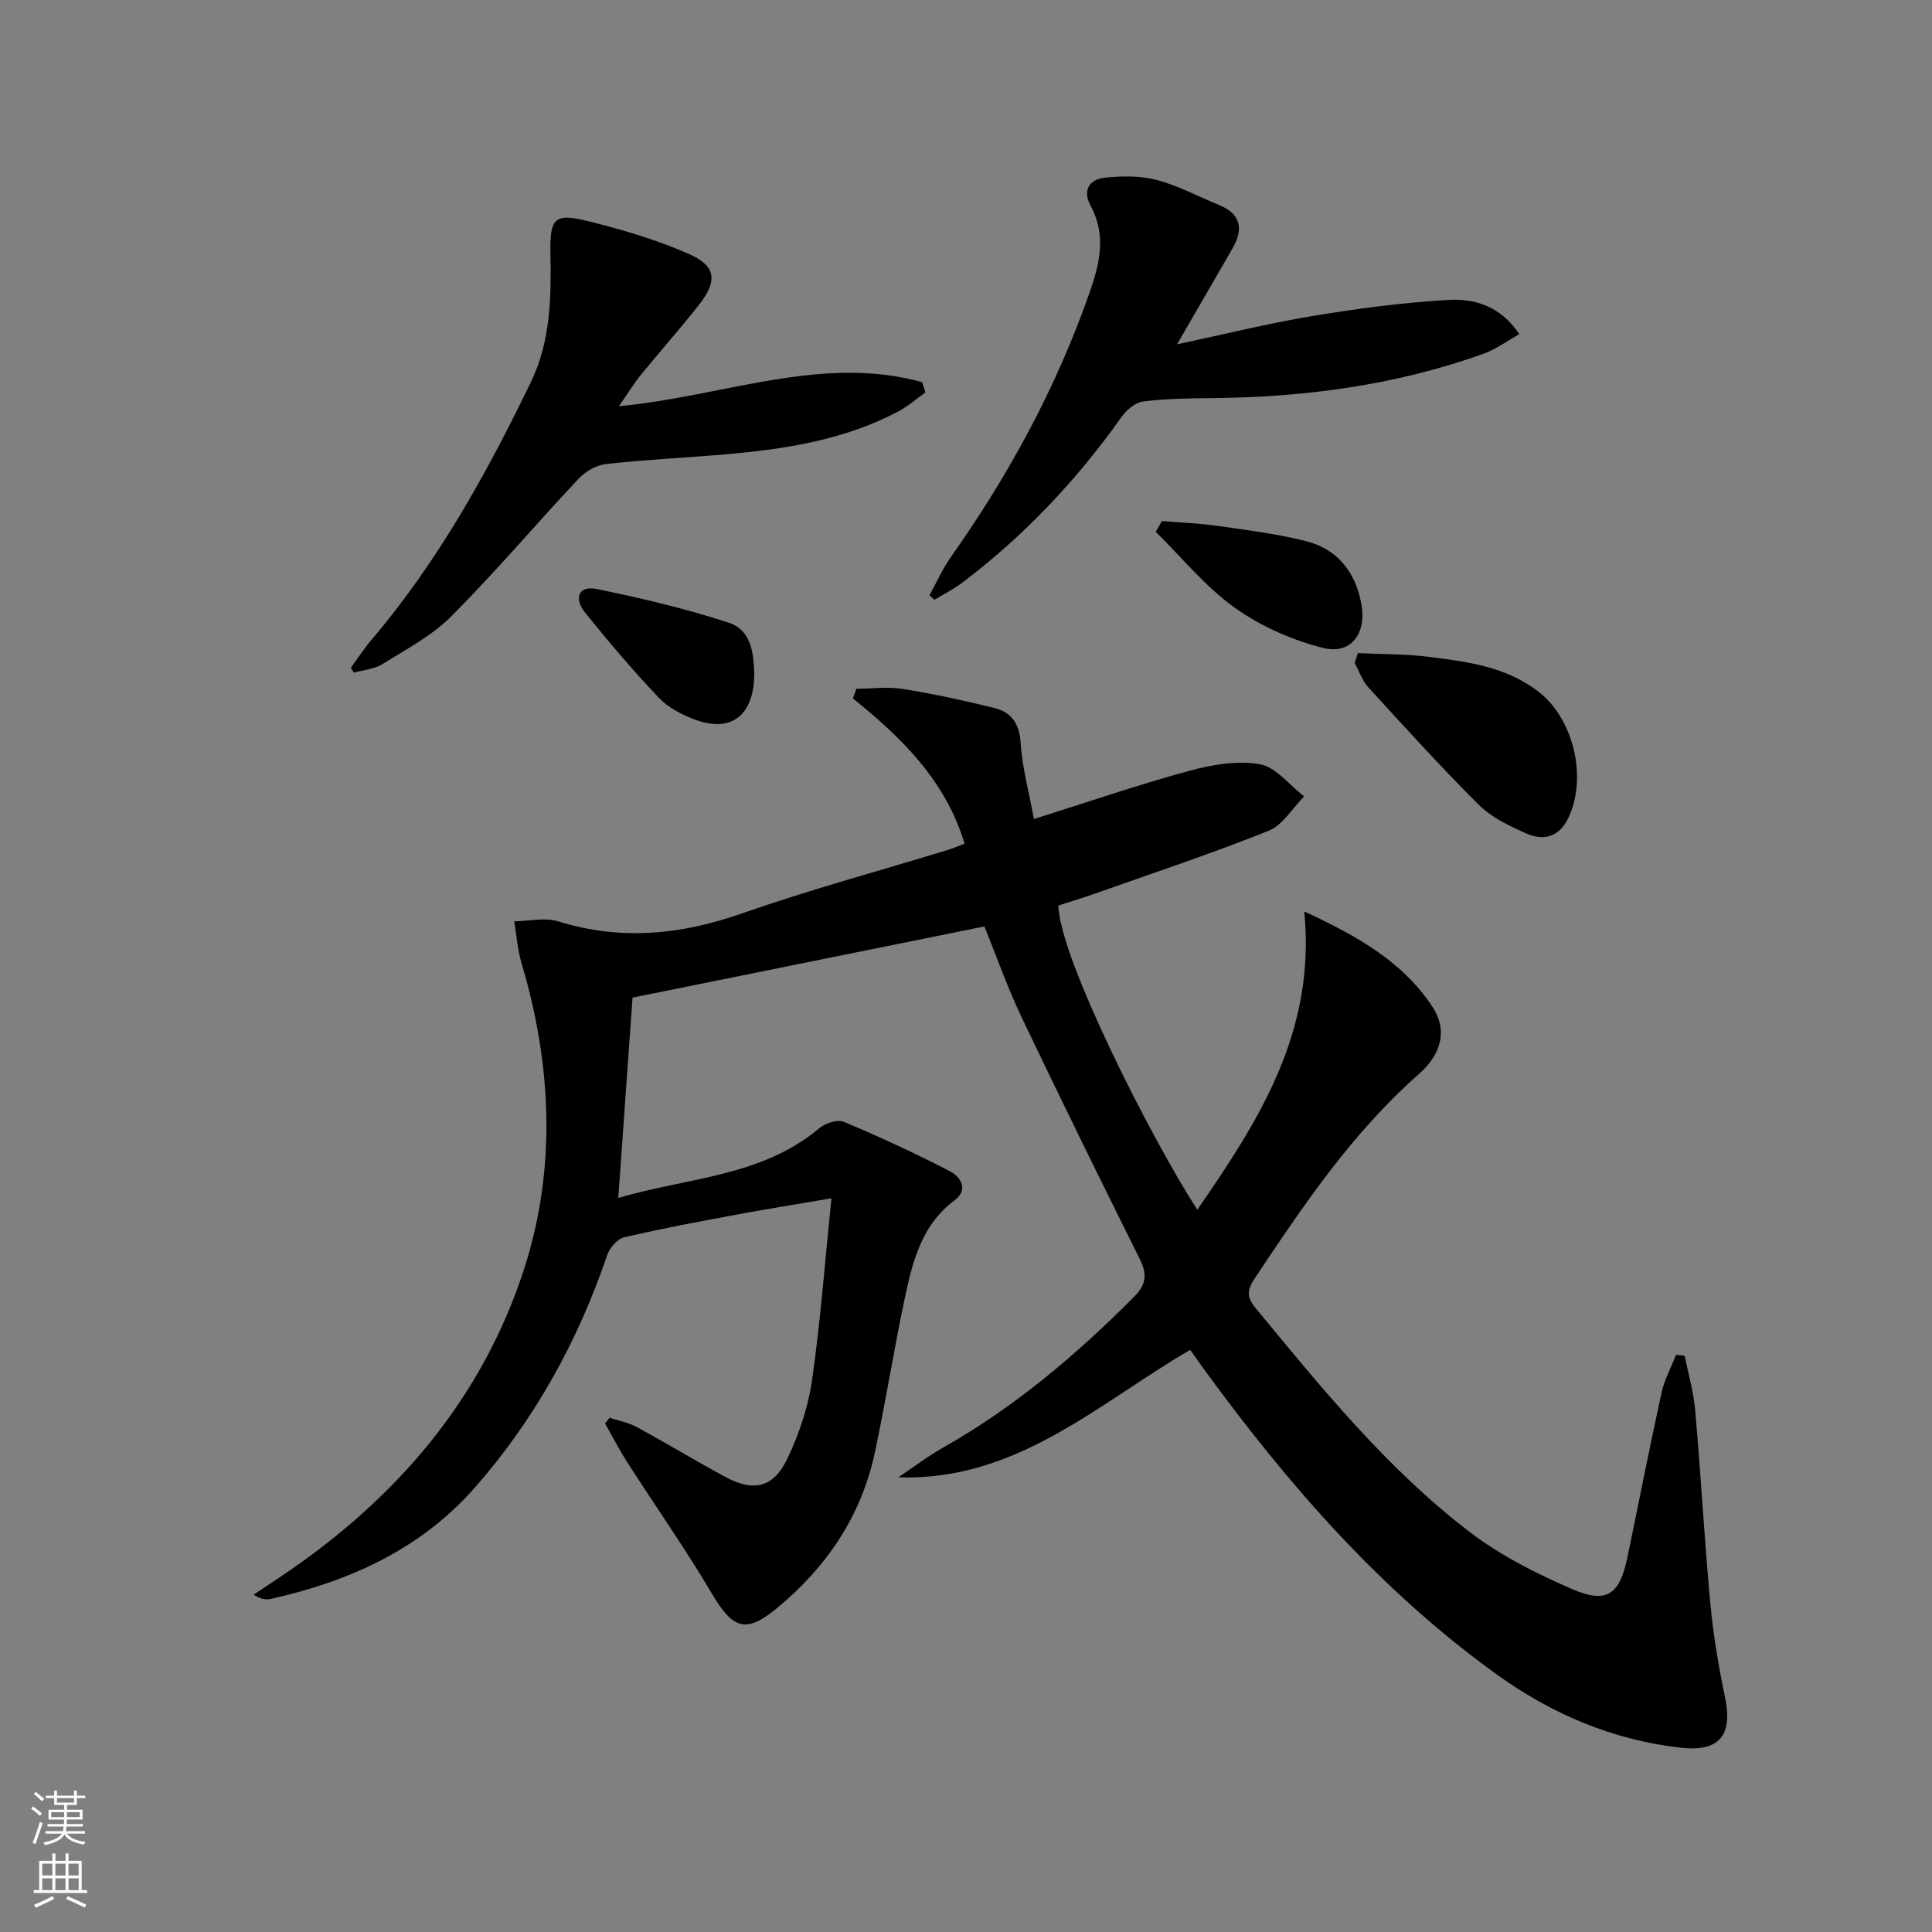 <svg enable-background="new 0 0 400 400" viewBox="0 0 400 400" xmlns="http://www.w3.org/2000/svg"><rect x="0" y="0" width="400" height="400" fill="#808080" stroke="none"/><g fill="#010000"><path d="m185.99 305.86c3.09-2.06 6.06-4.33 9.29-6.16 14.77-8.36 27.54-19.18 39.46-31.15 2.51-2.52 2.85-4.62 1.29-7.77-8.29-16.66-16.5-33.36-24.51-50.15-2.84-5.96-5.04-12.23-7.71-18.82-24.08 4.87-48.07 9.73-72.85 14.74-.91 12.79-1.89 26.65-2.95 41.47 14.55-4.27 29.69-4.4 41.64-14.45 1.24-1.04 3.75-1.86 5.05-1.31 7.44 3.12 14.78 6.51 21.94 10.22 2.19 1.13 4.02 3.76.97 6.05-7.02 5.26-8.78 13.08-10.42 20.89-2.18 10.39-3.84 20.89-6.05 31.27-2.81 13.19-10.02 23.8-20.32 32.29-6.44 5.31-9.1 4.26-13.39-2.98-5.5-9.29-11.72-18.16-17.56-27.25-1.66-2.59-3.06-5.34-4.58-8.01.3-.4.61-.81.91-1.21 1.88.62 3.9.98 5.61 1.91 6.14 3.34 12.12 6.96 18.26 10.29 5.98 3.25 10.11 2.31 13.02-3.88 2.37-5.04 4.24-10.56 5.03-16.06 1.72-11.92 2.61-23.97 4.02-37.69-7.73 1.32-13.67 2.26-19.58 3.36-7.8 1.46-15.61 2.9-23.33 4.71-1.41.33-3.01 2.17-3.51 3.66-6.08 17.85-15.02 34.09-27.47 48.23-11.2 12.71-25.93 19.35-42.19 22.98-1.01.23-2.12.03-3.55-.88 2.28-1.53 4.58-3.03 6.85-4.58 23.09-15.75 40.58-36.28 49.18-62.94 6.7-20.78 5.69-42.24-.58-63.3-.82-2.76-1.01-5.71-1.5-8.58 3.05-.05 6.34-.86 9.11 0 12.94 4.01 25.33 2.81 38-1.63 14.08-4.93 28.52-8.83 42.8-13.2 1.09-.33 2.14-.81 3.33-1.27-3.89-12.99-12.98-21.9-23.1-30.05.23-.67.47-1.33.7-2 3.21-.02 6.49-.48 9.62.03 6.37 1.02 12.69 2.39 18.96 3.94 3.56.88 5.19 3.29 5.44 7.3.32 5.03 1.69 9.99 2.74 15.69 11.28-3.55 21.62-7.11 32.16-9.98 4.7-1.28 9.96-2.18 14.62-1.36 3.34.59 6.13 4.33 9.17 6.66-2.43 2.44-4.43 5.95-7.37 7.12-11.85 4.74-23.99 8.77-36.03 13.03-2.49.88-5.03 1.65-7.48 2.44.23 10.93 19.64 48.99 28.76 62.98 12.76-18.49 24.6-36.86 22.14-61.75 11.46 5.28 20.55 10.62 26.59 19.81 3.02 4.59 1.98 9.6-2.85 13.85-13.8 12.15-23.91 27.17-33.98 42.28-1.55 2.33-1.76 3.82.07 6.05 13.67 16.58 27.24 33.34 44.41 46.47 6.37 4.88 13.81 8.62 21.21 11.83 7.19 3.12 9.86 1.15 11.46-6.58 2.36-11.36 4.58-22.75 7.07-34.09.59-2.7 1.98-5.23 3-7.84.6.07 1.2.14 1.79.21.75 3.79 1.85 7.54 2.18 11.36 1.16 13.25 1.88 26.53 3.11 39.77.61 6.59 1.72 13.16 3.07 19.65 1.64 7.89-1.27 11.27-9.22 10.36-14.07-1.6-26.64-6.96-38.02-15.14-24.06-17.32-43.26-39.36-60.6-63.15-.87-1.2-1.73-2.42-2.91-4.08-19.12 11.16-35.96 27.22-60.42 26.39z"/><path d="m72.63 138.25c1.43-1.94 2.75-3.98 4.31-5.81 13.69-16.11 23.82-34.39 32.97-53.32 4.15-8.59 4.21-17.64 4.05-26.82-.13-7.15.87-8.23 7.73-6.53 7.18 1.78 14.39 3.9 21.13 6.9 5.46 2.43 5.71 5.57 1.98 10.33-3.9 4.97-8.11 9.7-12.1 14.6-1.4 1.72-2.57 3.64-4.56 6.5 21.81-2.07 41.94-10.73 62.78-4.98.22.71.44 1.42.67 2.14-1.9 1.34-3.68 2.92-5.72 3.99-11.1 5.83-23.22 7.73-35.51 8.8-8.27.72-16.57 1.1-24.82 2.01-2.01.22-4.29 1.5-5.7 3-8.88 9.45-17.27 19.38-26.42 28.56-4.02 4.03-9.34 6.82-14.25 9.88-1.68 1.04-3.91 1.2-5.89 1.76-.21-.34-.43-.68-.65-1.01z"/><path d="m243.69 71.29c9.81-2.08 18.8-4.33 27.91-5.84 9.29-1.54 18.67-2.79 28.06-3.35 5.43-.32 10.91 1.1 14.9 7.08-2.6 1.45-4.84 3.13-7.34 4.03-18.32 6.59-37.33 9.07-56.71 9.22-4.65.04-9.32.11-13.91.71-1.6.21-3.39 1.76-4.4 3.19-9.31 13.13-20.22 24.69-33.08 34.38-1.76 1.32-3.76 2.32-5.65 3.47-.35-.31-.7-.62-1.04-.93 1.48-2.67 2.72-5.5 4.47-7.97 11.95-16.92 21.74-34.91 28.62-54.52 2.18-6.21 3.6-12.03.26-18.19-1.7-3.15-.25-5.45 2.96-5.78 3.54-.37 7.33-.43 10.72.46 4.44 1.17 8.6 3.42 12.89 5.17 4.61 1.88 5.14 5.01 2.82 9.03-3.65 6.29-7.29 12.59-11.48 19.84z"/><path d="m281.13 135.22c4.83.23 9.7.16 14.49.75 8.06 1 16.17 2.01 22.94 7.26 7.32 5.68 10.16 17.97 6.07 26.26-1.96 3.97-5.22 4.61-8.76 3.02-3.45-1.55-7.1-3.29-9.72-5.9-7.88-7.84-15.35-16.11-22.86-24.32-1.26-1.38-1.9-3.34-2.82-5.03.22-.67.44-1.35.66-2.04z"/><path d="m240.56 107.88c3.86.32 7.75.46 11.58 1.01 6.06.86 12.18 1.63 18.1 3.1 6.54 1.63 10.32 6.24 11.59 12.94 1.17 6.15-2.03 10.7-7.96 9.2-6.42-1.62-12.9-4.49-18.27-8.34-6.07-4.35-10.93-10.38-16.31-15.68.42-.75.85-1.49 1.27-2.23z"/><path d="m156.17 139.33c0 8.84-4.8 12.38-12.15 9.71-2.74-1-5.63-2.49-7.6-4.56-5.36-5.64-10.41-11.6-15.3-17.67-2.26-2.8-1.54-5.67 2.49-4.85 9.2 1.89 18.4 4.05 27.31 6.98 4.93 1.64 5.06 6.93 5.25 10.39z"/></g><path d="m6.44 374.46.42-.45c.65.47 1.27.95 1.85 1.44l-.45.49c-.65-.56-1.25-1.06-1.82-1.48m.93 7.33-.63-.26c.55-1.36 1.05-2.8 1.52-4.33.19.1.38.19.59.27-.46 1.29-.95 2.73-1.48 4.32m-.38-10.38.44-.42c.43.34 1.01.82 1.74 1.44l-.49.49c-.53-.51-1.09-1.01-1.69-1.51m2.5.35h1.72v-1.04h.59v1.04h3.52v-1.04h.59v1.04h1.75v.53h-1.75v1.42h-2.03v.97h3.22v2.03h-3.24c0 .35-.01.66-.03.93h3.32v.53h-3.37c-.03.27-.08.58-.15.94h3.96v.53h-3.71c.67.92 1.93 1.48 3.79 1.68-.13.24-.23.44-.29.59-2.13-.38-3.48-1.08-4.04-2.12-.43.97-1.77 1.72-4.03 2.23-.09-.19-.2-.37-.33-.55 2.1-.42 3.37-1.03 3.81-1.83h-3.36v-.53h3.58c.08-.29.13-.61.16-.94h-3.33v-.53h3.39c.02-.27.04-.58.04-.93h-3.23v-2.03h3.25v-.97h-2.07v-1.42h-1.73zm1.12 3.44v1h2.65c.01-.3.02-.44.01-.4v-.25-.35zm1.19-2h3.52v-.91h-3.52zm4.71 2h-2.63v.59c0 .15-.01.28-.01.4h2.64z" fill="#fbfcfa"/><path d="m13.56 383.74h.63v1.52h2.72v6.07h1.13v.6h-11.06v-.6h1.13v-6.07h2.73v-1.52h.63v1.52h2.1v-1.52zm-2.69 8.83.38.56c-1.24.63-2.53 1.25-3.85 1.85-.1-.21-.21-.42-.34-.63 1.36-.55 2.63-1.15 3.81-1.78m-2.13-4.27h2.1v-2.45h-2.1zm0 3.04h2.1v-2.46h-2.1zm2.72-3.04h2.1v-2.45h-2.1zm0 3.04h2.1v-2.46h-2.1zm6.07 3.6c-1.41-.71-2.7-1.3-3.86-1.78l.35-.56c1.45.62 2.75 1.19 3.84 1.72zm-1.25-9.09h-2.1v2.45h2.1zm-2.09 5.49h2.1v-2.46h-2.1z" fill="#fbfcfa"/></svg>